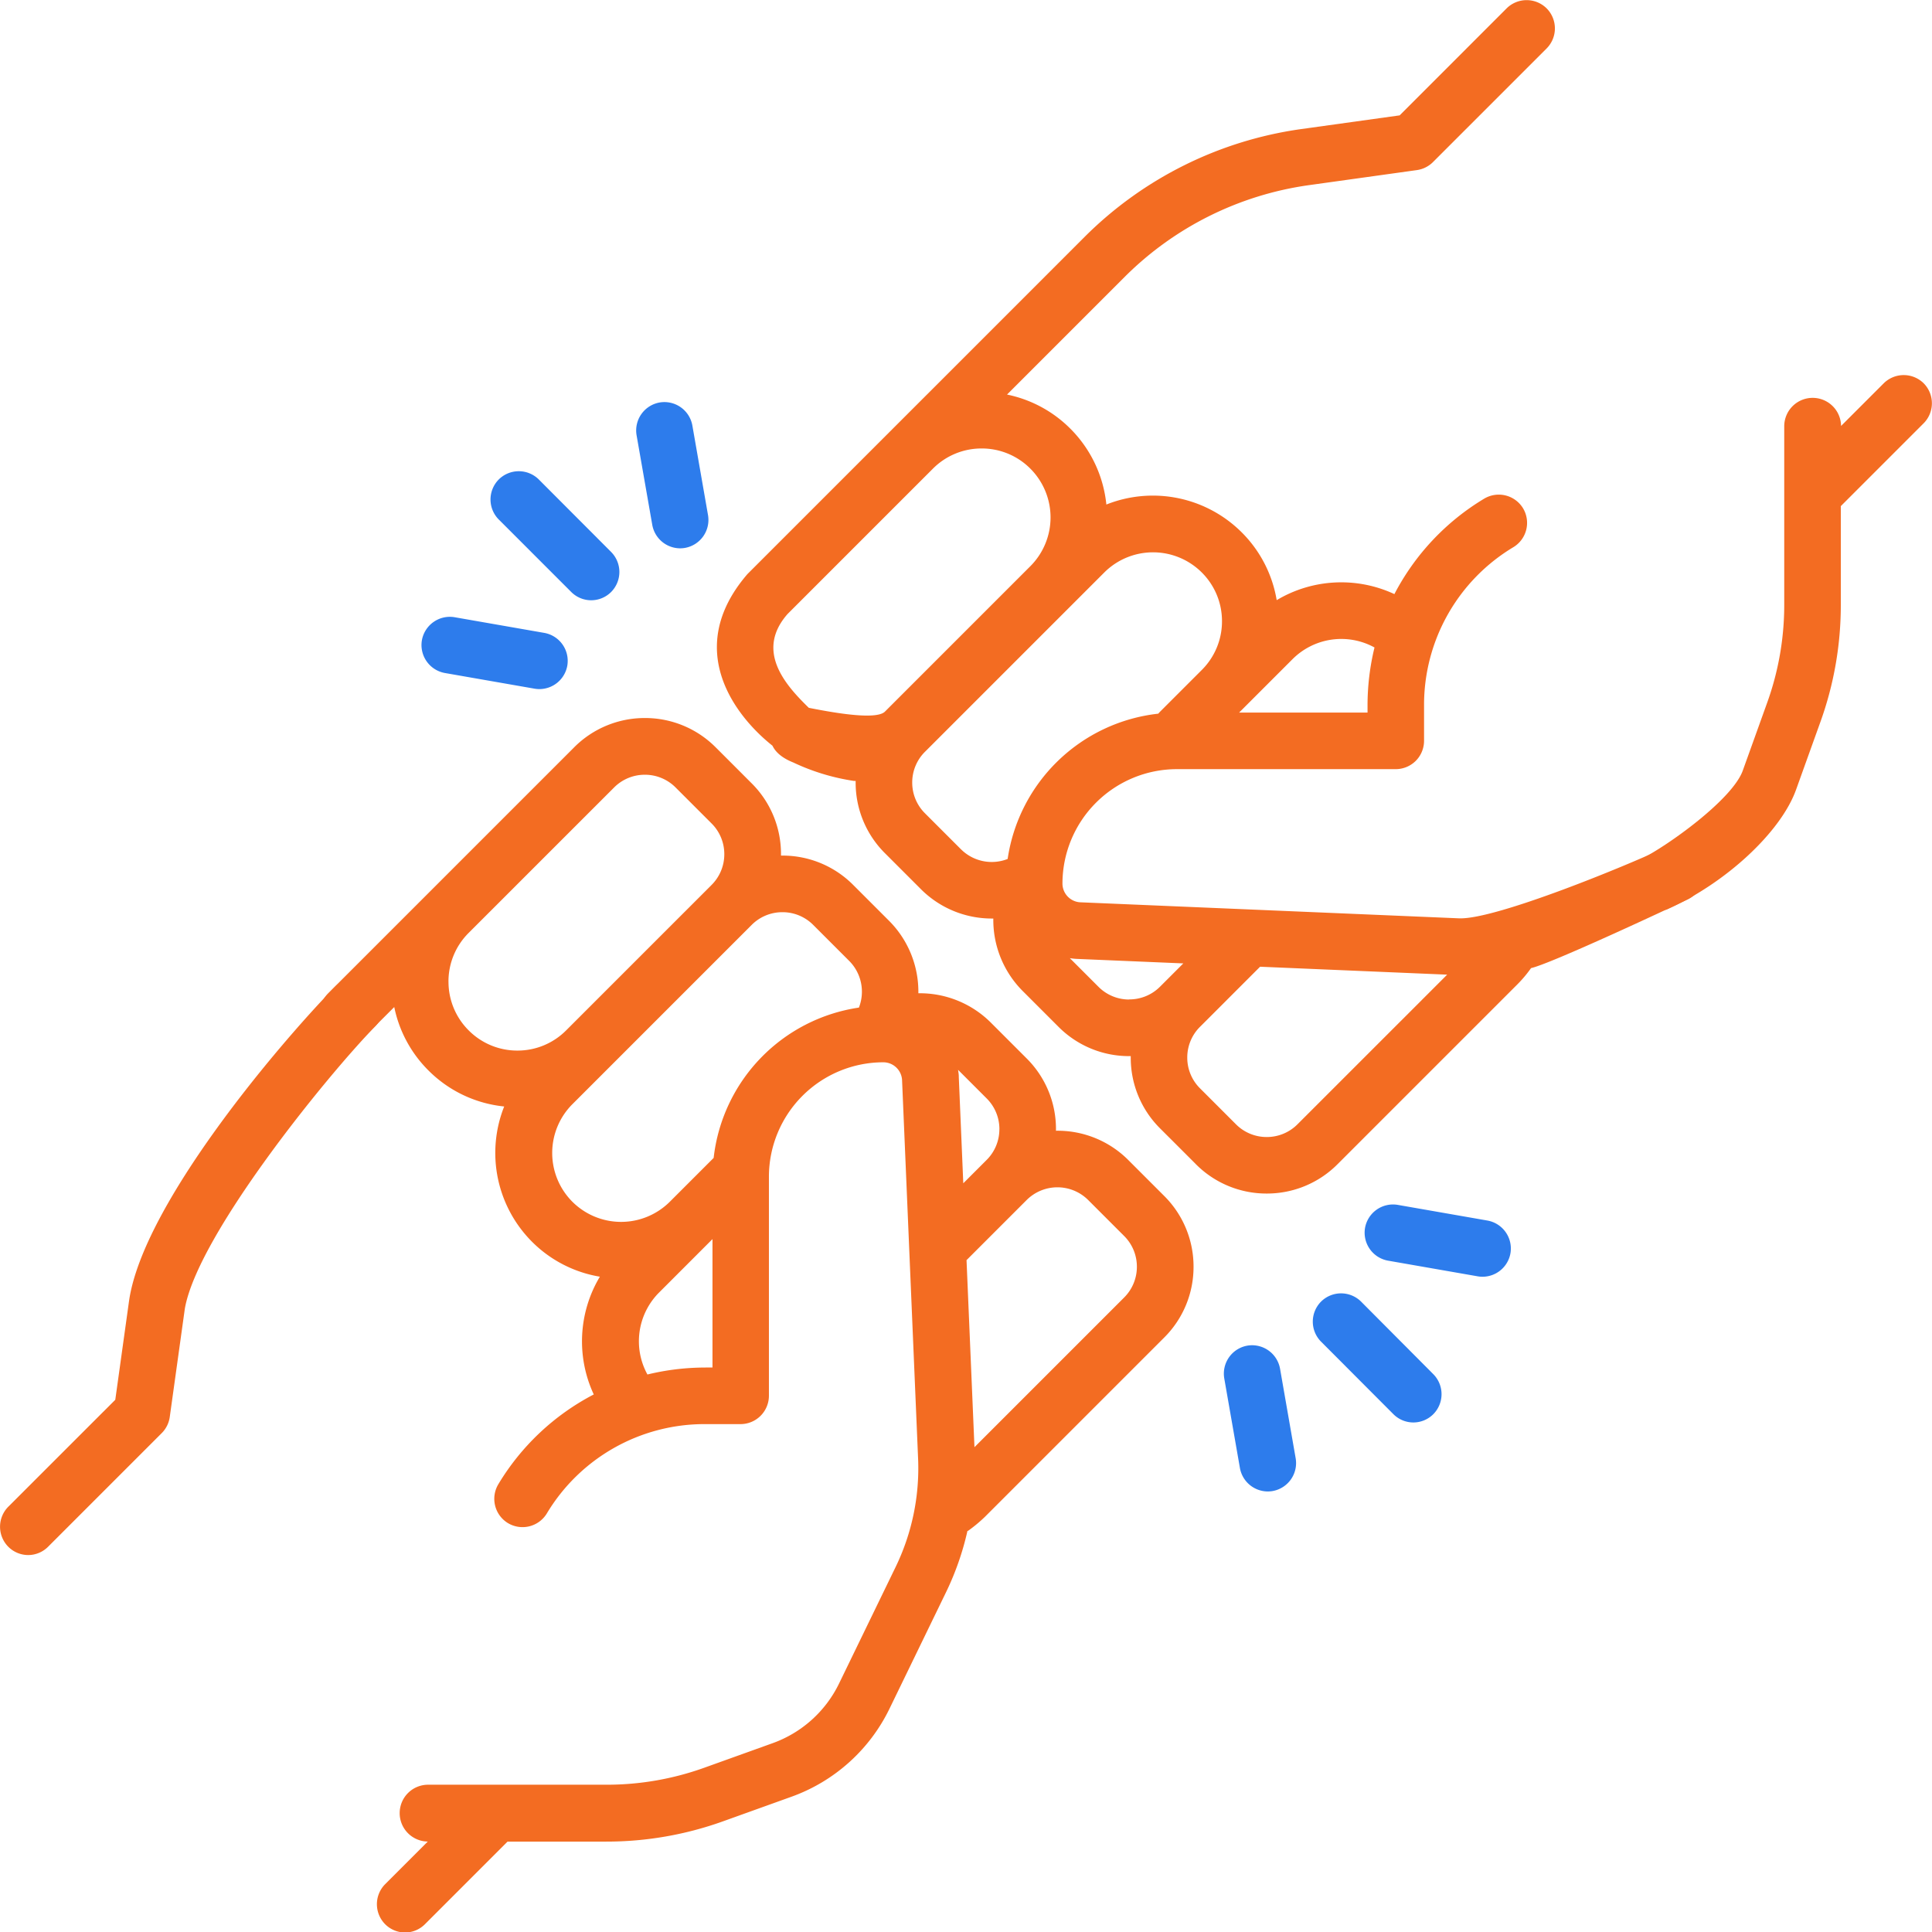 <svg xmlns="http://www.w3.org/2000/svg" width="67.989" height="68" viewBox="0 0 67.989 68"><defs><style>.a{fill:#f36c22;}.b{fill:#2d7cec;}</style></defs><g transform="translate(521.943 0.002)"><g transform="translate(-521.943 -0.002)"><path class="a" d="M-414.415,218.873a5.175,5.175,0,0,0,.591-.491l6.31-6.31a3.5,3.5,0,0,0,1.032-2.491,3.5,3.5,0,0,0-1.032-2.491l-1.266-1.266a3.512,3.512,0,0,0-2.543-1.029c0-.018,0-.036,0-.054a3.5,3.5,0,0,0-1.032-2.491l-1.266-1.266a3.536,3.536,0,0,0-2.545-1.027,3.53,3.53,0,0,0-1.028-2.547l-1.266-1.266a3.5,3.5,0,0,0-2.491-1.032H-421c0-.017,0-.035,0-.052a3.5,3.5,0,0,0-1.032-2.491l-1.266-1.266a3.5,3.5,0,0,0-2.491-1.032,3.5,3.5,0,0,0-2.491,1.032l-8.661,8.661a1,1,0,0,0,0,1.409.994.994,0,0,0,.7.292.993.993,0,0,0,.7-.292l.931-.931a4.388,4.388,0,0,0,1.2,2.228,4.385,4.385,0,0,0,2.669,1.271,4.424,4.424,0,0,0,.979,4.76,4.392,4.392,0,0,0,2.388,1.23,4.428,4.428,0,0,0-.215,4.144,8.491,8.491,0,0,0-3.358,3.159,1,1,0,0,0,.337,1.368,1,1,0,0,0,1.368-.337,6.468,6.468,0,0,1,5.575-3.146h1.242a1,1,0,0,0,1-1v-7.707a4.03,4.03,0,0,1,4.026-4.026.662.662,0,0,1,.659.614l.565,13.341a7.971,7.971,0,0,1-.791,3.806l-1.987,4.093a4.16,4.16,0,0,1-2.349,2.11l-2.391.859a10.141,10.141,0,0,1-3.438.6h-6.288a1,1,0,0,0-1,1,1,1,0,0,0,.989,1l-1.5,1.5a1,1,0,0,0,0,1.409.994.994,0,0,0,.7.292.993.993,0,0,0,.7-.292l2.907-2.907h3.478a12.128,12.128,0,0,0,4.111-.716l2.391-.859a6.141,6.141,0,0,0,3.467-3.114l1.987-4.093a9.955,9.955,0,0,0,.75-2.149Zm1.1-14.132a1.521,1.521,0,0,1-.448,1.081h0l-.822.822-.158-3.736c0-.006,0-.012,0-.018,0-.081-.014-.161-.026-.239l1.007,1.007a1.521,1.521,0,0,1,.448,1.082Zm-19.387-5.193a2.41,2.41,0,0,1,.71-1.715l5.119-5.118a1.521,1.521,0,0,1,1.082-.448,1.52,1.52,0,0,1,1.082.448l1.266,1.266a1.521,1.521,0,0,1,.448,1.082,1.521,1.521,0,0,1-.448,1.082h0l-5.118,5.118h0a2.41,2.41,0,0,1-1.715.711,2.409,2.409,0,0,1-1.715-.711,2.411,2.411,0,0,1-.71-1.715Zm9.046,13.58a8.614,8.614,0,0,0-2.044.245,2.427,2.427,0,0,1,.409-2.884l1.88-1.881v4.519h-.246Zm.283-7.374-1.539,1.539h0a2.428,2.428,0,0,1-3.43,0,2.429,2.429,0,0,1,0-3.431l6.31-6.31a1.521,1.521,0,0,1,1.083-.448,1.521,1.521,0,0,1,1.083.448l1.266,1.266a1.536,1.536,0,0,1,.342,1.643,6.029,6.029,0,0,0-5.112,5.292Zm14.449,4.909-5.268,5.268-.279-6.583.01-.009,2.106-2.106a1.533,1.533,0,0,1,2.165,0l1.266,1.266a1.521,1.521,0,0,1,.448,1.083,1.521,1.521,0,0,1-.449,1.082Z" transform="translate(448.484 -165.003)"/><path class="a" d="M-510.146,259.447c-2.005,2.053-6.764,7.672-7.255,11.057l-.485,3.484-3.765,3.764a1,1,0,0,0,0,1.409.993.993,0,0,0,.7.292.993.993,0,0,0,.7-.292l4-4a1,1,0,0,0,.282-.567l.531-3.814c.456-2.595,5-8.194,6.707-9.94a1,1,0,0,0-.016-1.409A1,1,0,0,0-510.146,259.447Z" transform="translate(521.943 -224.729)"/><path class="a" d="M-298.683,29.852c-1.165.554-5.9,2.518-7.191,2.463l-13.341-.565a.662.662,0,0,1-.613-.659,4.031,4.031,0,0,1,4.026-4.026h7.707a1,1,0,0,0,.7-.292,1,1,0,0,0,.292-.7V24.827a6.468,6.468,0,0,1,3.146-5.575,1,1,0,0,0,.337-1.368,1,1,0,0,0-1.368-.337,8.489,8.489,0,0,0-3.159,3.358,4.428,4.428,0,0,0-4.142.213,4.383,4.383,0,0,0-1.232-2.387,4.425,4.425,0,0,0-4.762-.978,4.4,4.4,0,0,0-1.268-2.67,4.387,4.387,0,0,0-2.228-1.2l4.153-4.153a11.411,11.411,0,0,1,6.455-3.214l3.815-.532a1,1,0,0,0,.567-.282l4-4a1,1,0,0,0,0-1.409,1,1,0,0,0-1.409,0l-3.764,3.765-3.484.485a13.417,13.417,0,0,0-7.589,3.778L-330.914,20.2c-3.057,3.546,1.329,6.581,1.812,6.581a1.007,1.007,0,0,0,.154-.012,1,1,0,0,0,.832-1.137c-.076-.49-3.032-2.148-1.389-4.023l5.118-5.118a2.409,2.409,0,0,1,1.715-.711,2.409,2.409,0,0,1,1.715.711,2.428,2.428,0,0,1,0,3.431h0l-5.118,5.118h0c-.358.358-2.355-.073-2.855-.167a1,1,0,0,0-1.164.794c-.1.541.186.921.794,1.164a7.613,7.613,0,0,0,2.143.65h.051c0,.017,0,.035,0,.052a3.5,3.5,0,0,0,1.032,2.491l1.266,1.266a3.524,3.524,0,0,0,2.494,1.032l.053,0a3.539,3.539,0,0,0,1.027,2.544l1.266,1.266a3.5,3.5,0,0,0,2.491,1.032h.052c0,.017,0,.035,0,.052A3.5,3.5,0,0,0-316.4,39.7l1.266,1.266A3.5,3.5,0,0,0-312.639,42a3.5,3.5,0,0,0,2.491-1.032l6.31-6.31a4.444,4.444,0,0,0,.5-.591c.714-.162,4.853-2.1,5.515-2.417a1,1,0,0,0,.471-1.327,1,1,0,0,0-1.327-.471Zm-10.164-7.068a8.614,8.614,0,0,0-.245,2.044v.246h-4.519l1.88-1.88A2.426,2.426,0,0,1-308.846,22.784Zm-14.554,7.1-1.266-1.266a1.521,1.521,0,0,1-.448-1.082,1.521,1.521,0,0,1,.449-1.082l6.31-6.31a2.429,2.429,0,0,1,3.431,0,2.411,2.411,0,0,1,.711,1.715,2.411,2.411,0,0,1-.71,1.715l-1.471,1.471c-.022.022-.042.045-.062.068a6.029,6.029,0,0,0-5.3,5.113,1.533,1.533,0,0,1-1.643-.342Zm5.922,5.288a1.521,1.521,0,0,1-1.082-.448l-1.007-1.007c.079.012.158.021.239.026h.018l3.736.158-.822.822A1.521,1.521,0,0,1-317.479,35.168Zm5.922,4.391a1.521,1.521,0,0,1-1.082.448,1.521,1.521,0,0,1-1.083-.448l-1.266-1.266a1.52,1.52,0,0,1-.448-1.082,1.521,1.521,0,0,1,.448-1.082h0l2.106-2.106.009-.009,6.583.279Z" transform="translate(357.217 0.002)"/><path class="a" d="M-80.6,99.666a1,1,0,0,0-1.409,0l-1.5,1.5a1,1,0,0,0-1-.989,1,1,0,0,0-1,1v6.288a10.139,10.139,0,0,1-.6,3.438l-.859,2.391c-.363,1.01-2.608,2.623-3.568,3.108a1,1,0,0,0-.44,1.338c.175.347,1.194.513,1.338.44,2.073-.923,4.009-2.721,4.545-4.213l.859-2.391a12.126,12.126,0,0,0,.716-4.111v-3.478l2.907-2.907A1,1,0,0,0-80.6,99.666Z" transform="translate(148.298 -86.176)"/><path class="b" d="M-172.4,342.972a1,1,0,0,0-1.409,0,1,1,0,0,0,0,1.409l2.545,2.551a.993.993,0,0,0,.705.293.993.993,0,0,0,.7-.291,1,1,0,0,0,0-1.409Z" transform="translate(220.298 -297.167)"/><path class="b" d="M-195.69,357.26a1,1,0,0,0-1.153-.81,1,1,0,0,0-.81,1.152l.551,3.154a1,1,0,0,0,.98.825,1.012,1.012,0,0,0,.172-.015,1,1,0,0,0,.81-1.153Z" transform="translate(240.736 -309.095)"/><path class="b" d="M-156.045,319.7l-3.154-.551a1,1,0,0,0-1.153.81,1,1,0,0,0,.81,1.153l3.154.551a1.009,1.009,0,0,0,.173.015,1,1,0,0,0,.98-.825,1,1,0,0,0-.81-1.153Z" transform="translate(208.389 -276.748)"/><path class="b" d="M-389.111,129.083a.993.993,0,0,0,.705.293.993.993,0,0,0,.7-.291,1,1,0,0,0,0-1.409l-2.545-2.551a1,1,0,0,0-1.409,0,1,1,0,0,0,0,1.409Z" transform="translate(409.212 -108.252)"/><path class="b" d="M-352.8,110.854a1,1,0,0,0,.98.825,1,1,0,0,0,.172-.015,1,1,0,0,0,.81-1.153l-.551-3.154a1,1,0,0,0-1.153-.81,1,1,0,0,0-.81,1.153Z" transform="translate(375.754 -92.383)"/><path class="b" d="M-409.443,165.413l3.154.551a1.008,1.008,0,0,0,.173.015,1,1,0,0,0,.98-.825,1,1,0,0,0-.81-1.153l-3.154-.551a1,1,0,0,0-1.153.81A1,1,0,0,0-409.443,165.413Z" transform="translate(425.1 -141.729)"/></g></g></svg>